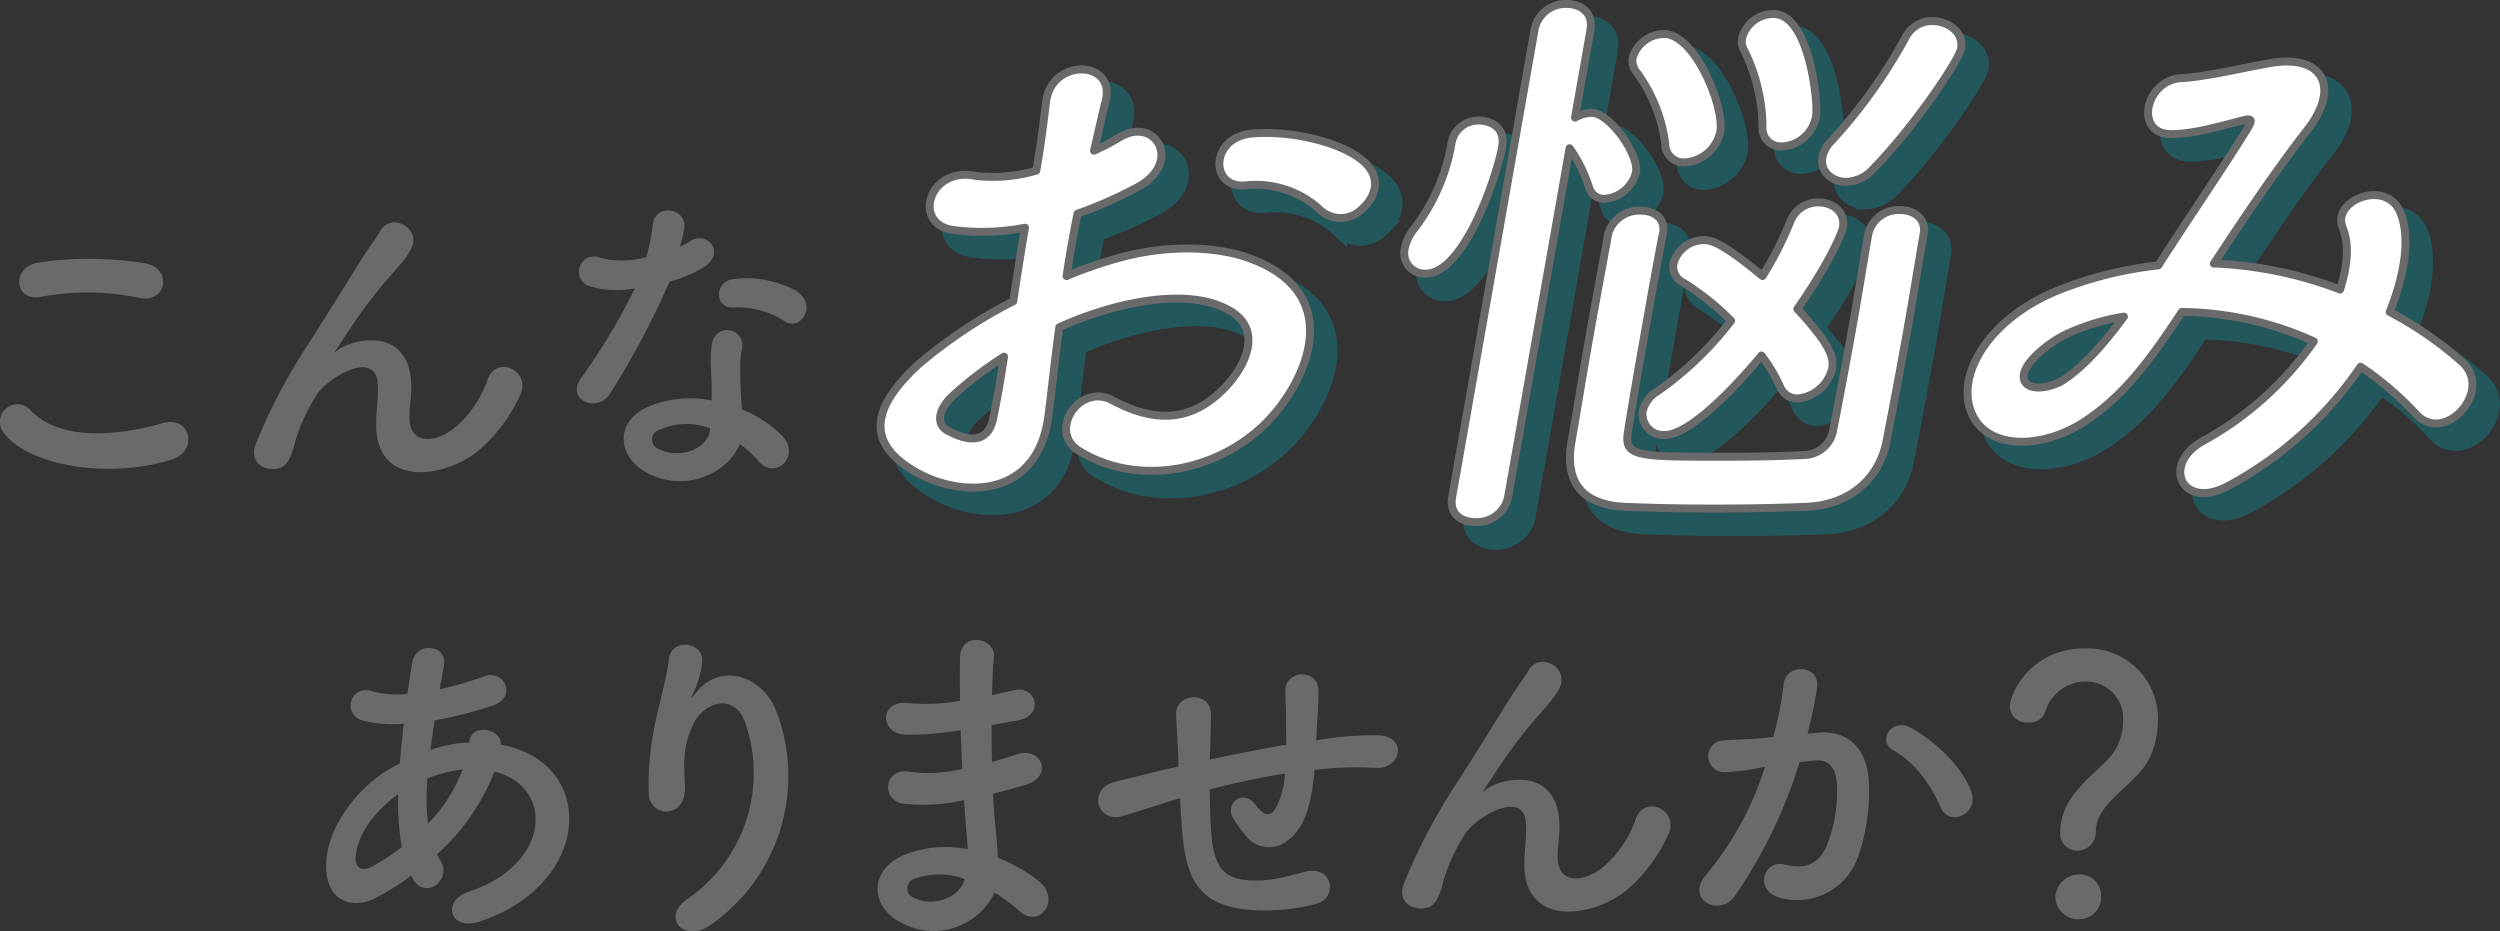 <svg xmlns="http://www.w3.org/2000/svg" width="314.252" height="117.088" viewBox="0 0 314.252 117.088">
  <rect x="0" y="0" width="314.252" height="117.088" fill="#333333" stroke="none"/>
  <g id="Group_627" data-name="Group 627" transform="translate(-31 -393.912)">
    <g id="Group_553" data-name="Group 553" transform="translate(-0.875 -28)">
      <g id="Group_552" data-name="Group 552" transform="translate(31.875 448.366)">
        <g id="Group_323" data-name="Group 323">
          <path id="Path_903" data-name="Path 903" d="M18.759-53.307a2.2,2.2,0,0,1,3.464-2.712c3.547,3.631,10.307,3.338,16.61,1.544,3.464-.96,4.465,3.547,1.084,4.59C31.655-47.3,21.639-49.259,18.759-53.307Zm4.674-17.027c-3.3.626-3.839-3.8-.125-4.34a44.309,44.309,0,0,1,13.313.125c3.505.751,2.587,5.049-.793,4.34A31.731,31.731,0,0,0,23.433-70.334Z" transform="translate(-18.326 81.197)" fill="#6a6a6a"/>
          <path id="Path_904" data-name="Path 904" d="M73.467-55.478c0-1.92.291-3.088.209-4.966-.209-4.633-6.552-.709-7.721,1.377a21.937,21.937,0,0,0-2.629,5.675c-.751,3.213-1.669,3.422-2.5,3.547-1.461.209-3.422-.793-2.462-3.213A73.59,73.59,0,0,1,65.036-65.7c2.42-3.756,4.59-7.3,6.636-10.558.709-1.168,1.836-2.63,2.3-3.464,1.377-2.461,5.258-.375,3.881,2.254a11.082,11.082,0,0,1-.96,1.461c-.334.417-.751.876-1.21,1.419a60.237,60.237,0,0,0-4.424,5.55c-1.084,1.544-1.919,2.879-2.838,4.257-.292.417-.167.334.125.083,1.5-1.335,8.722-3.3,9.307,3.757.125,1.627-.209,3.046-.209,4.59,0,3.714,3.589,3.255,6.051,1.043a14.145,14.145,0,0,0,3.8-5.842c1.211-3.089,5.592-.96,4.006,2.17a20.248,20.248,0,0,1-5.258,6.927C81.729-48.509,73.383-47.591,73.467-55.478Z" transform="translate(-26.182 82.325)" fill="#6a6a6a"/>
          <path id="Path_905" data-name="Path 905" d="M110.482-73.125a1.91,1.91,0,1,1,1.21-3.589,11.14,11.14,0,0,0,5.717-.125,26.909,26.909,0,0,0,.835-4.215c.376-2.462,4.048-2,3.964.376a14.03,14.03,0,0,1-.584,2.546,13.107,13.107,0,0,0,1.335-.709c1.878-1.335,4.507,1.252,1.836,3.172a15.941,15.941,0,0,1-4.465,1.92,105.509,105.509,0,0,1-7.47,14.064c-1.544,2.5-5.55.876-3.714-1.836a81.455,81.455,0,0,0,6.844-11.393A11.416,11.416,0,0,1,110.482-73.125Zm7.178,23.5c-3.881-1.961-4.34-6.468-.042-8.388a13.643,13.643,0,0,1,8.012-.793v-1.461c0-1.043-.083-2.087-.125-3.131a12.447,12.447,0,0,1,.209-2.8,1.917,1.917,0,0,1,3.756.751,8.374,8.374,0,0,0-.25,1.962c0,.959,0,2,.042,3.213.042.793.125,1.669.167,2.587a15.137,15.137,0,0,1,5.092,3.338c2.379,2.629-1,5.592-3,3.172a12.114,12.114,0,0,0-2.379-2.17C127.926-50.006,122.709-47.084,117.66-49.63ZM119-55.1a1.267,1.267,0,0,0,.042,2.42c2.5,1.252,5.884.042,6.343-2.212.042-.125,0-.292.042-.417A8.367,8.367,0,0,0,119-55.1ZM128.3-70.5c-2.3.125-2.462-3.338.209-3.589a13.2,13.2,0,0,1,7.678,1.461c2.838,1.711.668,5.175-1.377,3.881A10.728,10.728,0,0,0,128.3-70.5Z" transform="translate(-36.169 82.695)" fill="#6a6a6a"/>
        </g>
      </g>
      <g id="Group_550" data-name="Group 550" transform="translate(142.565 422.412)">
        <g id="Group_320" data-name="Group 320" transform="translate(2.458 2.459)" opacity="0.33">
          <path id="Path_893" data-name="Path 893" d="M174.753-56.215c-1.274,10.584-10.721,10.435-16.267,7.475-8.051-4.293-4.682-9.547,0-13.84A61.134,61.134,0,0,1,170.3-70.425c.475-3.108.962-6.29,1.484-9.251a28.221,28.221,0,0,1-8.932.3c-5.358-.666-3.166-8.067,2.754-6.809a19.253,19.253,0,0,0,7.592-.666c.613-3.478.884-5.847,1.232-8.659.669-5.477,8.784-5.329,7.487-.074-.435,1.628-.926,4-1.466,6.217a27.835,27.835,0,0,0,3.26-1.7c4.466-2.665,7.95,3.182,2.221,6.29a52.234,52.234,0,0,1-7.544,3.331c-.479,2.294-.962,5.032-1.383,7.845a53.928,53.928,0,0,1,6.621-2.294c6.691-1.85,12.877-1.258,16.416.073,11.467,4.218,7.707,14.21,2.968,19.687-6.037,6.957-16.816,9.325-24.539,4.44-3.789-2.442.168-8.511,4.291-6.29,5.276,2.813,10,2.886,14.388-1.851,2.194-2.368,5.191-7.623-.83-9.991-2.69-1.11-6.573-1.332-11.962-.148a44.276,44.276,0,0,0-8.266,2.813C175.548-63.246,175.166-59.4,174.753-56.215Zm-12.015-2.368c-1.855,1.7-2.195,3.626-.636,4.44,2.909,1.554,5.093,1.332,5.677-1.554.427-2,.909-4.737,1.37-7.771A47.051,47.051,0,0,0,162.737-58.583Zm46.084-23.388a11.9,11.9,0,0,0-9.233-3.035c-4.606.518-4.628-6.068.778-6.513s12.481,1.406,14.65,4.218c1.449,1.851.639,3.923-.854,5.255A3.767,3.767,0,0,1,208.822-81.971Z" transform="translate(-153.63 107.8)" fill="#00a0af" stroke="#00a0af" stroke-miterlimit="10" stroke-width="2"/>
          <path id="Path_894" data-name="Path 894" d="M231.657-78.6a5.765,5.765,0,0,1,1.171-2.442A24.492,24.492,0,0,0,237.52-91.7,3.4,3.4,0,0,1,241-94.662c.741,0,3.413.37,2.891,3.33-.614,3.479-4.729,15.912-9.614,15.912A2.58,2.58,0,0,1,231.657-78.6ZM247.97-106.06a3.949,3.949,0,0,1,4.052-3.256c1.777,0,3.357,1.11,2.978,3.256l-1.944,11.028a4.274,4.274,0,0,1,2.1-.593c2.294,0,5.957,5.255,5.565,7.475a4.417,4.417,0,0,1-3.992,3.331,1.964,1.964,0,0,1-1.9-1.407,17.526,17.526,0,0,0-2.455-4.958L244.639-47.3a3.994,3.994,0,0,1-4.1,3.109c-1.777,0-3.3-1.037-2.93-3.109ZM264.1-80.452c-.675,3.4-1.484,7.993-2.28,12.508s-1.592,9.03-2.106,12.36c-.561,3.182,1.067,3.182,12.169,3.182,3.552,0,7.265-.073,9.955-.222a3.779,3.779,0,0,0,3.617-2.886c.674-3.4,1.727-8.955,2.68-14.358.678-3.849,1.269-7.622,1.778-10.509a3.9,3.9,0,0,1,4.014-3.035c1.7,0,3.3,1.036,2.943,3.035-.6,3.4-1.2,7.252-1.883,11.1C294.025-63.8,293-58.4,292.219-54.4c-.909,4.737-4.605,8.067-10.12,8.289-3.5.148-7.513.222-11.51.222-3.922,0-7.831-.074-11.209-.222-5.511-.222-7.58-3.182-6.806-7.994.653-3.7,1.413-8.437,2.236-13.1.835-4.737,1.744-9.474,2.41-13.248a4.083,4.083,0,0,1,4.061-2.887c1.7,0,3.161.963,2.835,2.813Zm.295-11.324a19.315,19.315,0,0,0-3.54-8.881,2.323,2.323,0,0,1-.549-1.924,4.153,4.153,0,0,1,3.925-2.96c3.923,0,7.633,9.177,7.085,12.285a4.867,4.867,0,0,1-4.453,3.849A2.316,2.316,0,0,1,264.4-91.776Zm-.021,36.635a2.621,2.621,0,0,1-2.8-3.035,3.971,3.971,0,0,1,1.837-2.442,42.06,42.06,0,0,0,9.262-8.881,32.629,32.629,0,0,0-6.033-4.81,2.226,2.226,0,0,1-1.211-2.369,3.974,3.974,0,0,1,3.779-2.96c1.035,0,2.377.371,7.418,4.515a42.951,42.951,0,0,0,3.507-6.883,3.726,3.726,0,0,1,3.527-2.368c1.776,0,3.417,1.185,3.065,3.183-.131.74-1.872,4.737-5.724,10.213,3.979,4.293,4.641,6,4.381,7.475a4.922,4.922,0,0,1-4.366,3.775,2.331,2.331,0,0,1-2.181-1.48,20.09,20.09,0,0,0-2.342-3.923C272.828-60.692,267.336-55.141,264.376-55.141ZM276.63-94a22.175,22.175,0,0,0-2.265-9.4,2.355,2.355,0,0,1-.292-1.7A4.079,4.079,0,0,1,278-108.059c4.589,0,5.627,11.324,5.365,12.8a4.578,4.578,0,0,1-4.3,3.849A2.316,2.316,0,0,1,276.63-94Zm10.527,7.031c-1.85,0-3.317-1.332-3-3.109a4.1,4.1,0,0,1,1.18-2.072,65.22,65.22,0,0,0,9.34-13.1,3.719,3.719,0,0,1,3.3-1.923c2,0,3.97,1.406,3.6,3.478-.247,1.406-5.88,9.844-11.112,15.172A4.662,4.662,0,0,1,287.156-86.965Z" transform="translate(-165.766 109.316)" fill="#00a0af" stroke="#00a0af" stroke-miterlimit="10" stroke-width="2"/>
          <path id="Path_895" data-name="Path 895" d="M346.786-75.345a49.878,49.878,0,0,1,15.485,3.257c.979-3.034,1.165-5.773.333-7.771-1.459-3.479,5.7-6.291,7.331-1.7,1.106,2.959.545,7.4-1.426,12.285a46.016,46.016,0,0,1,9.1,6.291c4.023,3.626-2.211,10.435-5.75,6.586a39.207,39.207,0,0,0-7.01-5.994,46.781,46.781,0,0,1-16.71,15.024c-5.715,3.034-8.4-2.738-3.065-5.7a40.978,40.978,0,0,0,13.9-12.508,41.417,41.417,0,0,0-16.591-3.7c-3.743,5.7-7.068,10.287-11.861,13.544-5.054,3.479-11.645,3.923-14.135,0-2.938-4.736,1.157-12.433,10.333-16.208a47.647,47.647,0,0,1,12.7-3.182c3.569-5.552,8.161-12.286,11.054-16.949.627-1.036.954-1.628-.209-1.332-3.017.741-6,1.7-9.046,1.777-4.911.148-3.475-6.735,1.017-7.031,2.987-.148,7.7-1.259,10.983-1.85,6.969-1.333,9.16,3.034,4.876,8.437-4.022,5.181-8.039,11.176-11.682,16.726Zm-18.958,8.881c-2.094.963-6.121,4.071-5.189,5.922.666,1.258,3.409.814,4.924-.222,2.769-1.85,5.3-4.885,7.538-7.919A27.28,27.28,0,0,0,327.828-66.464Z" transform="translate(-178.815 107.983)" fill="#00a0af" stroke="#00a0af" stroke-miterlimit="10" stroke-width="2"/>
        </g>
        <g id="Group_329" data-name="Group 329" transform="translate(0)">
          <path id="Path_916" data-name="Path 916" d="M171.841-59.127c-1.273,10.583-10.72,10.435-16.266,7.475-8.051-4.293-4.682-9.547,0-13.84a61.135,61.135,0,0,1,11.818-7.845c.475-3.109.962-6.291,1.484-9.251a28.222,28.222,0,0,1-8.932.3c-5.359-.666-3.166-8.067,2.754-6.809a19.253,19.253,0,0,0,7.592-.666c.613-3.479.883-5.847,1.232-8.659.669-5.477,8.783-5.329,7.487-.074-.435,1.628-.926,4-1.466,6.217a27.964,27.964,0,0,0,3.26-1.7c4.466-2.665,7.95,3.182,2.221,6.291a52.235,52.235,0,0,1-7.544,3.331c-.479,2.294-.962,5.032-1.383,7.845a53.742,53.742,0,0,1,6.621-2.294c6.691-1.851,12.877-1.258,16.416.073,11.467,4.218,7.707,14.21,2.968,19.687-6.037,6.957-16.816,9.325-24.539,4.44-3.789-2.442.168-8.511,4.291-6.29,5.276,2.813,10,2.886,14.388-1.851,2.193-2.368,5.191-7.623-.83-9.991-2.69-1.11-6.573-1.332-11.962-.148a44.275,44.275,0,0,0-8.266,2.813C172.637-66.158,172.255-62.309,171.841-59.127Zm-12.015-2.368c-1.854,1.7-2.194,3.626-.635,4.441,2.909,1.554,5.093,1.332,5.677-1.554.426-2,.909-4.737,1.37-7.772A47.065,47.065,0,0,0,159.825-61.494Zm46.085-23.388a11.9,11.9,0,0,0-9.234-3.035c-4.605.518-4.628-6.068.779-6.513s12.48,1.406,14.649,4.218c1.45,1.851.64,3.923-.853,5.254A3.766,3.766,0,0,1,205.911-84.882Z" transform="translate(-150.719 110.712)" fill="#fff"/>
          <path id="Path_917" data-name="Path 917" d="M228.746-81.513a5.766,5.766,0,0,1,1.171-2.442,24.492,24.492,0,0,0,4.691-10.658,3.4,3.4,0,0,1,3.482-2.961c.741,0,3.413.371,2.891,3.331-.614,3.478-4.729,15.912-9.614,15.912A2.58,2.58,0,0,1,228.746-81.513Zm16.313-27.458a3.95,3.95,0,0,1,4.052-3.257c1.777,0,3.357,1.11,2.978,3.257l-1.944,11.027a4.27,4.27,0,0,1,2.1-.592c2.294,0,5.957,5.254,5.565,7.475a4.417,4.417,0,0,1-3.992,3.331,1.964,1.964,0,0,1-1.9-1.407,17.538,17.538,0,0,0-2.455-4.958l-7.739,43.887a4,4,0,0,1-4.1,3.109c-1.776,0-3.295-1.037-2.929-3.109Zm16.132,25.608c-.675,3.4-1.484,7.993-2.281,12.508s-1.592,9.03-2.1,12.36c-.561,3.182,1.067,3.182,12.168,3.182,3.552,0,7.265-.073,9.955-.222a3.779,3.779,0,0,0,3.618-2.886c.674-3.4,1.727-8.955,2.679-14.358.679-3.849,1.27-7.623,1.779-10.509a3.9,3.9,0,0,1,4.014-3.035c1.7,0,3.3,1.036,2.943,3.035-.6,3.4-1.2,7.252-1.883,11.1-.966,5.477-1.993,10.88-2.772,14.877-.909,4.736-4.6,8.067-10.12,8.289-3.5.148-7.513.222-11.51.222-3.922,0-7.831-.074-11.21-.222-5.51-.222-7.579-3.182-6.8-7.994.653-3.7,1.413-8.438,2.236-13.1.835-4.737,1.744-9.474,2.41-13.248a4.083,4.083,0,0,1,4.061-2.887c1.7,0,3.16.963,2.835,2.813Zm.295-11.324a19.307,19.307,0,0,0-3.541-8.881,2.329,2.329,0,0,1-.549-1.924,4.154,4.154,0,0,1,3.926-2.96c3.922,0,7.632,9.177,7.085,12.285a4.867,4.867,0,0,1-4.453,3.849A2.316,2.316,0,0,1,261.487-94.687Zm-.022,36.635a2.62,2.62,0,0,1-2.8-3.035,3.971,3.971,0,0,1,1.837-2.442,42.06,42.06,0,0,0,9.262-8.881,32.673,32.673,0,0,0-6.033-4.811,2.225,2.225,0,0,1-1.211-2.368,3.973,3.973,0,0,1,3.778-2.96c1.036,0,2.378.37,7.419,4.515a42.992,42.992,0,0,0,3.507-6.883,3.726,3.726,0,0,1,3.527-2.368c1.776,0,3.417,1.185,3.064,3.183-.13.74-1.871,4.736-5.723,10.213,3.979,4.293,4.641,5.995,4.381,7.475a4.922,4.922,0,0,1-4.366,3.775,2.33,2.33,0,0,1-2.181-1.48,20.088,20.088,0,0,0-2.342-3.923C269.917-63.6,264.425-58.052,261.465-58.052Zm12.254-38.855a22.19,22.19,0,0,0-2.265-9.4,2.356,2.356,0,0,1-.292-1.7,4.079,4.079,0,0,1,3.926-2.961c4.589,0,5.627,11.324,5.365,12.8a4.578,4.578,0,0,1-4.3,3.849A2.315,2.315,0,0,1,273.719-96.907Zm10.527,7.031c-1.851,0-3.317-1.332-3-3.109a4.1,4.1,0,0,1,1.18-2.072,65.217,65.217,0,0,0,9.34-13.1,3.72,3.72,0,0,1,3.3-1.924c2,0,3.971,1.406,3.605,3.479-.247,1.406-5.88,9.844-11.112,15.172A4.663,4.663,0,0,1,284.245-89.876Z" transform="translate(-162.855 112.228)" fill="#fff"/>
          <path id="Path_918" data-name="Path 918" d="M343.874-78.256A49.859,49.859,0,0,1,359.36-75c.978-3.035,1.165-5.773.333-7.771-1.459-3.48,5.7-6.291,7.33-1.7,1.107,2.96.545,7.4-1.425,12.286a46.052,46.052,0,0,1,9.1,6.29c4.023,3.627-2.211,10.435-5.75,6.587a39.208,39.208,0,0,0-7.01-5.994,46.789,46.789,0,0,1-16.71,15.024c-5.715,3.034-8.4-2.738-3.065-5.7a40.978,40.978,0,0,0,13.9-12.508,41.419,41.419,0,0,0-16.592-3.7c-3.742,5.7-7.068,10.287-11.86,13.544-5.054,3.478-11.645,3.923-14.135,0-2.938-4.737,1.157-12.433,10.333-16.208a47.711,47.711,0,0,1,12.7-3.182c3.569-5.551,8.161-12.285,11.054-16.948.627-1.036.953-1.629-.209-1.332-3.017.741-6,1.7-9.046,1.777-4.911.148-3.475-6.735,1.017-7.032,2.987-.147,7.7-1.258,10.983-1.85,6.97-1.332,9.161,3.035,4.877,8.438-4.022,5.18-8.039,11.176-11.682,16.726Zm-18.957,8.881c-2.094.963-6.121,4.072-5.189,5.922.666,1.258,3.409.814,4.923-.222,2.769-1.851,5.3-4.885,7.538-7.919A27.279,27.279,0,0,0,324.917-69.375Z" transform="translate(-175.904 110.895)" fill="#fff"/>
        </g>
        <g id="Group_331" data-name="Group 331" transform="translate(0)">
          <g id="Group_330" data-name="Group 330">
            <path id="Path_919" data-name="Path 919" d="M171.841-59.127c-1.273,10.583-10.72,10.435-16.266,7.475-8.051-4.293-4.682-9.547,0-13.84a61.135,61.135,0,0,1,11.818-7.845c.475-3.109.962-6.291,1.484-9.251a28.222,28.222,0,0,1-8.932.3c-5.359-.666-3.166-8.067,2.754-6.809a19.253,19.253,0,0,0,7.592-.666c.613-3.479.883-5.847,1.232-8.659.669-5.477,8.783-5.329,7.487-.074-.435,1.628-.926,4-1.466,6.217a27.964,27.964,0,0,0,3.26-1.7c4.466-2.665,7.95,3.182,2.221,6.291a52.235,52.235,0,0,1-7.544,3.331c-.479,2.294-.962,5.032-1.383,7.845a53.742,53.742,0,0,1,6.621-2.294c6.691-1.851,12.877-1.258,16.416.073,11.467,4.218,7.707,14.21,2.968,19.687-6.037,6.957-16.816,9.325-24.539,4.44-3.789-2.442.168-8.511,4.291-6.29,5.276,2.813,10,2.886,14.388-1.851,2.193-2.368,5.191-7.623-.83-9.991-2.69-1.11-6.573-1.332-11.962-.148a44.275,44.275,0,0,0-8.266,2.813C172.637-66.158,172.255-62.309,171.841-59.127Zm-12.015-2.368c-1.854,1.7-2.194,3.626-.635,4.441,2.909,1.554,5.093,1.332,5.677-1.554.426-2,.909-4.737,1.37-7.772A47.065,47.065,0,0,0,159.825-61.494Zm46.085-23.388a11.9,11.9,0,0,0-9.234-3.035c-4.605.518-4.628-6.068.779-6.513s12.48,1.406,14.649,4.218c1.45,1.851.64,3.923-.853,5.254A3.766,3.766,0,0,1,205.911-84.882Z" transform="translate(-150.719 110.712)" fill="none" stroke="#6a6a6a" stroke-linecap="round" stroke-linejoin="round" stroke-width="1"/>
            <path id="Path_920" data-name="Path 920" d="M228.746-81.513a5.766,5.766,0,0,1,1.171-2.442,24.492,24.492,0,0,0,4.691-10.658,3.4,3.4,0,0,1,3.482-2.961c.741,0,3.413.371,2.891,3.331-.614,3.478-4.729,15.912-9.614,15.912A2.58,2.58,0,0,1,228.746-81.513Zm16.313-27.458a3.95,3.95,0,0,1,4.052-3.257c1.777,0,3.357,1.11,2.978,3.257l-1.944,11.027a4.27,4.27,0,0,1,2.1-.592c2.294,0,5.957,5.254,5.565,7.475a4.417,4.417,0,0,1-3.992,3.331,1.964,1.964,0,0,1-1.9-1.407,17.538,17.538,0,0,0-2.455-4.958l-7.739,43.887a4,4,0,0,1-4.1,3.109c-1.776,0-3.295-1.037-2.929-3.109Zm16.132,25.608c-.675,3.4-1.484,7.993-2.281,12.508s-1.592,9.03-2.1,12.36c-.561,3.182,1.067,3.182,12.168,3.182,3.552,0,7.265-.073,9.955-.222a3.779,3.779,0,0,0,3.618-2.886c.674-3.4,1.727-8.955,2.679-14.358.679-3.849,1.27-7.623,1.779-10.509a3.9,3.9,0,0,1,4.014-3.035c1.7,0,3.3,1.036,2.943,3.035-.6,3.4-1.2,7.252-1.883,11.1-.966,5.477-1.993,10.88-2.772,14.877-.909,4.736-4.6,8.067-10.12,8.289-3.5.148-7.513.222-11.51.222-3.922,0-7.831-.074-11.21-.222-5.51-.222-7.579-3.182-6.8-7.994.653-3.7,1.413-8.438,2.236-13.1.835-4.737,1.744-9.474,2.41-13.248a4.083,4.083,0,0,1,4.061-2.887c1.7,0,3.16.963,2.835,2.813Zm.295-11.324a19.307,19.307,0,0,0-3.541-8.881,2.329,2.329,0,0,1-.549-1.924,4.154,4.154,0,0,1,3.926-2.96c3.922,0,7.632,9.177,7.085,12.285a4.867,4.867,0,0,1-4.453,3.849A2.316,2.316,0,0,1,261.487-94.687Zm-.022,36.635a2.62,2.62,0,0,1-2.8-3.035,3.971,3.971,0,0,1,1.837-2.442,42.06,42.06,0,0,0,9.262-8.881,32.673,32.673,0,0,0-6.033-4.811,2.225,2.225,0,0,1-1.211-2.368,3.973,3.973,0,0,1,3.778-2.96c1.036,0,2.378.37,7.419,4.515a42.992,42.992,0,0,0,3.507-6.883,3.726,3.726,0,0,1,3.527-2.368c1.776,0,3.417,1.185,3.064,3.183-.13.74-1.871,4.736-5.723,10.213,3.979,4.293,4.641,5.995,4.381,7.475a4.922,4.922,0,0,1-4.366,3.775,2.33,2.33,0,0,1-2.181-1.48,20.088,20.088,0,0,0-2.342-3.923C269.917-63.6,264.425-58.052,261.465-58.052Zm12.254-38.855a22.19,22.19,0,0,0-2.265-9.4,2.356,2.356,0,0,1-.292-1.7,4.079,4.079,0,0,1,3.926-2.961c4.589,0,5.627,11.324,5.365,12.8a4.578,4.578,0,0,1-4.3,3.849A2.315,2.315,0,0,1,273.719-96.907Zm10.527,7.031c-1.851,0-3.317-1.332-3-3.109a4.1,4.1,0,0,1,1.18-2.072,65.217,65.217,0,0,0,9.34-13.1,3.72,3.72,0,0,1,3.3-1.924c2,0,3.971,1.406,3.605,3.479-.247,1.406-5.88,9.844-11.112,15.172A4.663,4.663,0,0,1,284.245-89.876Z" transform="translate(-162.855 112.228)" fill="none" stroke="#6a6a6a" stroke-linecap="round" stroke-linejoin="round" stroke-width="1"/>
            <path id="Path_921" data-name="Path 921" d="M343.874-78.256A49.859,49.859,0,0,1,359.36-75c.978-3.035,1.165-5.773.333-7.771-1.459-3.48,5.7-6.291,7.33-1.7,1.107,2.96.545,7.4-1.425,12.286a46.052,46.052,0,0,1,9.1,6.29c4.023,3.627-2.211,10.435-5.75,6.587a39.208,39.208,0,0,0-7.01-5.994,46.789,46.789,0,0,1-16.71,15.024c-5.715,3.034-8.4-2.738-3.065-5.7a40.978,40.978,0,0,0,13.9-12.508,41.419,41.419,0,0,0-16.592-3.7c-3.742,5.7-7.068,10.287-11.86,13.544-5.054,3.478-11.645,3.923-14.135,0-2.938-4.737,1.157-12.433,10.333-16.208a47.711,47.711,0,0,1,12.7-3.182c3.569-5.551,8.161-12.285,11.054-16.948.627-1.036.953-1.629-.209-1.332-3.017.741-6,1.7-9.046,1.777-4.911.148-3.475-6.735,1.017-7.032,2.987-.147,7.7-1.258,10.983-1.85,6.97-1.332,9.161,3.035,4.877,8.438-4.022,5.18-8.039,11.176-11.682,16.726Zm-18.957,8.881c-2.094.963-6.121,4.072-5.189,5.922.666,1.258,3.409.814,4.923-.222,2.769-1.851,5.3-4.885,7.538-7.919A27.279,27.279,0,0,0,324.917-69.375Z" transform="translate(-175.904 110.895)" fill="none" stroke="#6a6a6a" stroke-linecap="round" stroke-linejoin="round" stroke-width="1"/>
          </g>
        </g>
      </g>
    </g>
    <g id="Group_551" data-name="Group 551" transform="translate(72 474.352)">
      <g id="Group_321" data-name="Group 321" transform="translate(0)">
        <path id="Path_896" data-name="Path 896" d="M410.459-51.069a34.864,34.864,0,0,1-4.549,2.838c-2.586,1.335-6.552.668-6.092-4.925.334-4.089,3.672-8.638,7.47-11.059q.814-.5,1.753-1c.125-1.586.292-3.255.5-4.966a15.557,15.557,0,0,1-5.216-.417,1.931,1.931,0,1,1,1.168-3.672,12.548,12.548,0,0,0,4.507.334c.167-1.21.376-2.462.542-3.715.459-3.088,4.507-2.42,4.048.083-.167,1.043-.376,2.087-.542,3.046a41.616,41.616,0,0,0,5.634-1.627c2.42-.919,4.256,2.628.959,3.714a52.23,52.23,0,0,1-7.219,1.836c-.209,1.335-.376,2.546-.542,3.714a16.774,16.774,0,0,1,4.382-.918h.5v-.083c.292-2.462,4.131-1.669,3.964.334,12.186,2.212,11.56,17.569-2.671,22.243-3.756,1.252-4.8-2.629-1.377-3.756,10.392-3.38,10.809-13.229,3.255-15.107a26.915,26.915,0,0,1-7.219,10.392,5.378,5.378,0,0,0,.459.835c1.461,2.42-2,5.091-3.589,2.127Zm-1.628-10.267c-3.3,2.421-5.175,5.383-5.341,7.845-.125,1.669,1,1.836,2.086,1.253a33.022,33.022,0,0,0,3.715-2.421A33.12,33.12,0,0,1,408.832-61.336Zm7.971-3.088a17.778,17.778,0,0,0-4.3,1.127,28.06,28.06,0,0,0,.083,5.675,19.522,19.522,0,0,0,4.34-6.8Z" transform="translate(-399.781 80.713)" fill="#6a6a6a"/>
        <path id="Path_897" data-name="Path 897" d="M455.22-48.287a19.22,19.22,0,0,0,7.261-21.951c-1.377-4.173-5.342-2.629-6.552-.042-1.21,2.546-1.294,4.257-1.085,7.887.209,4.049-4.3,4.006-4.549,1a37.147,37.147,0,0,1,.96-9.64c.46-2.128,1.252-4.882,1.586-7.429.334-2.629,4.383-2.128,4.174.376A12.515,12.515,0,0,1,455.93-74.2c-.543,1.127-.126.583.292.042,3.046-3.923,8.471-2.212,10.182,2.5a22.79,22.79,0,0,1-8.263,26.625C454.761-42.528,451.715-45.992,455.22-48.287Z" transform="translate(-409.747 80.81)" fill="#6a6a6a"/>
        <path id="Path_898" data-name="Path 898" d="M496.189-69.551a37.552,37.552,0,0,1-6.553.5c-3.213-.083-3.38-4.423.417-3.964a24.009,24.009,0,0,0,6.469-.292c-.042-2.212-.042-4.174,0-5.509.083-3.212,4.423-2.462,4.256-.041-.125,1.5-.209,3.172-.25,4.841.876-.167,1.836-.418,2.838-.626,2.753-.627,3.88,3.255.25,3.839-1.126.167-2.17.376-3.129.543,0,1.544,0,3.088.041,4.632,1-.292,2.045-.584,3.172-.96,3.087-1,4.674,2.838.959,3.881-1.46.417-2.8.793-4.006,1.085.083,1.419.168,2.712.292,3.923.125,1.127.25,2.629.334,4.131a19.4,19.4,0,0,1,5.175,2.964c2.8,2.3.084,6.093-2.546,3.672a19.176,19.176,0,0,0-3.046-2.253,8.512,8.512,0,0,1-11.685,3.8c-3.964-1.961-4.215-6.635.334-8.555a14.1,14.1,0,0,1,7.971-.709c-.043-.876-.125-1.753-.209-2.713-.083-1-.167-2.17-.25-3.463a22.713,22.713,0,0,1-7.6.458c-2.963-.417-2.462-4.716.876-4.006a17.787,17.787,0,0,0,6.511-.376c-.084-1.586-.168-3.213-.209-4.841ZM490.8-50.938a1.261,1.261,0,0,0-.125,2.379c2.546,1.252,5.8,0,6.426-2.338A9.086,9.086,0,0,0,490.8-50.938Z" transform="translate(-416.839 80.957)" fill="#6a6a6a"/>
        <path id="Path_899" data-name="Path 899" d="M530.291-59.8c-3.672,1.168-5.258,1.669-6.51,2.046-3.3.959-4.424-3.464-.96-4.3,1.878-.459,4.966-1.252,6.8-1.669l1.168-.25v-.542c-.083-2.42-.208-4.131-.292-5.926-.125-2.838,4.34-3.089,4.382-.167,0,1.335-.042,3.255-.125,5.216l-.042.542c2.755-.584,6.219-1.294,9.641-1.878,0-1.252-.042-2.42-.042-3.464a15.416,15.416,0,0,0-.042-1.67c-.042-.334,0-.709-.042-1.627-.083-2.587,4.173-2.922,4.173.042,0,1.418-.083,2.629-.167,3.8-.042.709-.083,1.544-.126,2.379.376-.042.71-.125,1.086-.167a39.694,39.694,0,0,1,6.927-.459c3.423.209,2.754,4.3-.625,4.09a39.648,39.648,0,0,0-5.884.083c-.585.042-1.128.125-1.712.167-.042.709-.167,1.461-.25,2.17-.417,2.838-1.252,5.425-3.214,6.761a3.634,3.634,0,0,1-5.132-.626,16.824,16.824,0,0,1-1.628-2.213c-1.084-1.836,1.169-3.839,2.8-1.711,1.21,1.587,1.919,1.377,2.5.5a10.324,10.324,0,0,0,1.21-4.423c-3.464.542-6.719,1.294-9.474,2,.042,1.961.084,3.964.21,5.425.334,4.507,1.669,5.927,5.174,6.009,2.588.084,4.383-.542,6.8-1.126,3.172-.751,4.131,3.255,1.168,4.09a25.123,25.123,0,0,1-8.639.709c-5.466-.584-7.47-3.172-8.054-8.848-.167-1.5-.292-3.421-.376-5.175Z" transform="translate(-423.663 79.89)" fill="#6a6a6a"/>
        <path id="Path_900" data-name="Path 900" d="M583.678-52.18c0-1.92.292-3.089.209-4.966-.209-4.633-6.552-.71-7.72,1.376a21.958,21.958,0,0,0-2.63,5.676c-.751,3.213-1.669,3.422-2.5,3.547-1.461.209-3.423-.793-2.462-3.213A73.591,73.591,0,0,1,575.248-62.4c2.42-3.756,4.591-7.3,6.636-10.558.709-1.168,1.836-2.63,2.3-3.464,1.377-2.462,5.258-.376,3.881,2.254a11.144,11.144,0,0,1-.96,1.461c-.334.417-.752.876-1.21,1.419a60.21,60.21,0,0,0-4.424,5.55c-1.084,1.544-1.919,2.879-2.838,4.257-.292.417-.167.334.125.083,1.5-1.335,8.722-3.3,9.307,3.757.125,1.627-.209,3.046-.209,4.59,0,3.715,3.589,3.256,6.051,1.044a14.147,14.147,0,0,0,3.8-5.843c1.21-3.088,5.592-.959,4.006,2.17a20.242,20.242,0,0,1-5.258,6.928C591.941-45.211,583.594-44.293,583.678-52.18Z" transform="translate(-433.065 80.279)" fill="#6a6a6a"/>
        <path id="Path_901" data-name="Path 901" d="M629.845-68.4c3.505-.292,6.177,1.753,6.344,6.426a24.858,24.858,0,0,1-1.419,9.306,8.09,8.09,0,0,1-9.807,5.008c-3.3-.96-1.961-4.8.585-4.174,2.379.585,4.131.209,5.3-2.253a18.617,18.617,0,0,0,1.335-7.22c0-2.546-.876-3.756-2.8-3.589-.625.042-1.252.125-1.92.209a61.469,61.469,0,0,1-8.1,16.776c-2,2.838-6.344.417-3.631-2.629A40.253,40.253,0,0,0,623.127-64.1l-.5.083a28.3,28.3,0,0,1-4.507.584,2.005,2.005,0,1,1-.125-4.006c1.294-.125,2.587-.083,4.089-.209l2.087-.209a44.46,44.46,0,0,0,1.294-6.635c.293-2.713,4.549-2.462,4.215.334a55.009,55.009,0,0,1-1.21,5.884ZM645.2-59.011c-1-2.3-2.879-5.467-5.967-7.178-2.045-1.127-.209-4.257,2.379-2.754,3.338,1.961,6.3,4.924,7.428,7.929C650.085-58.259,646.33-56.423,645.2-59.011Z" transform="translate(-442.26 80.057)" fill="#6a6a6a"/>
        <path id="Path_902" data-name="Path 902" d="M669.846-56.521c0-5.3,5.467-7.72,6.969-10.474a7.146,7.146,0,0,0,.918-3.422,4.639,4.639,0,0,0-4.756-5.049,5.314,5.314,0,0,0-5.05,3.881,2.047,2.047,0,0,1-2.129,1.252,2.072,2.072,0,0,1-2.294-2c0-1.543,2.546-7.3,9.431-7.3a8.839,8.839,0,0,1,9.181,9.14,11.617,11.617,0,0,1-.835,4.173c-1.5,3.756-6.968,5.884-6.968,9.681a2.324,2.324,0,0,1-2.337,2.421A2.106,2.106,0,0,1,669.846-56.521ZM672.1-45.587a2.891,2.891,0,0,1-2.879-2.754,3.015,3.015,0,0,1,2.879-2.879,2.694,2.694,0,0,1,2.88,2.879A2.776,2.776,0,0,1,672.1-45.587Z" transform="translate(-451.864 80.697)" fill="#6a6a6a"/>
      </g>
    </g>
  </g>
</svg>
